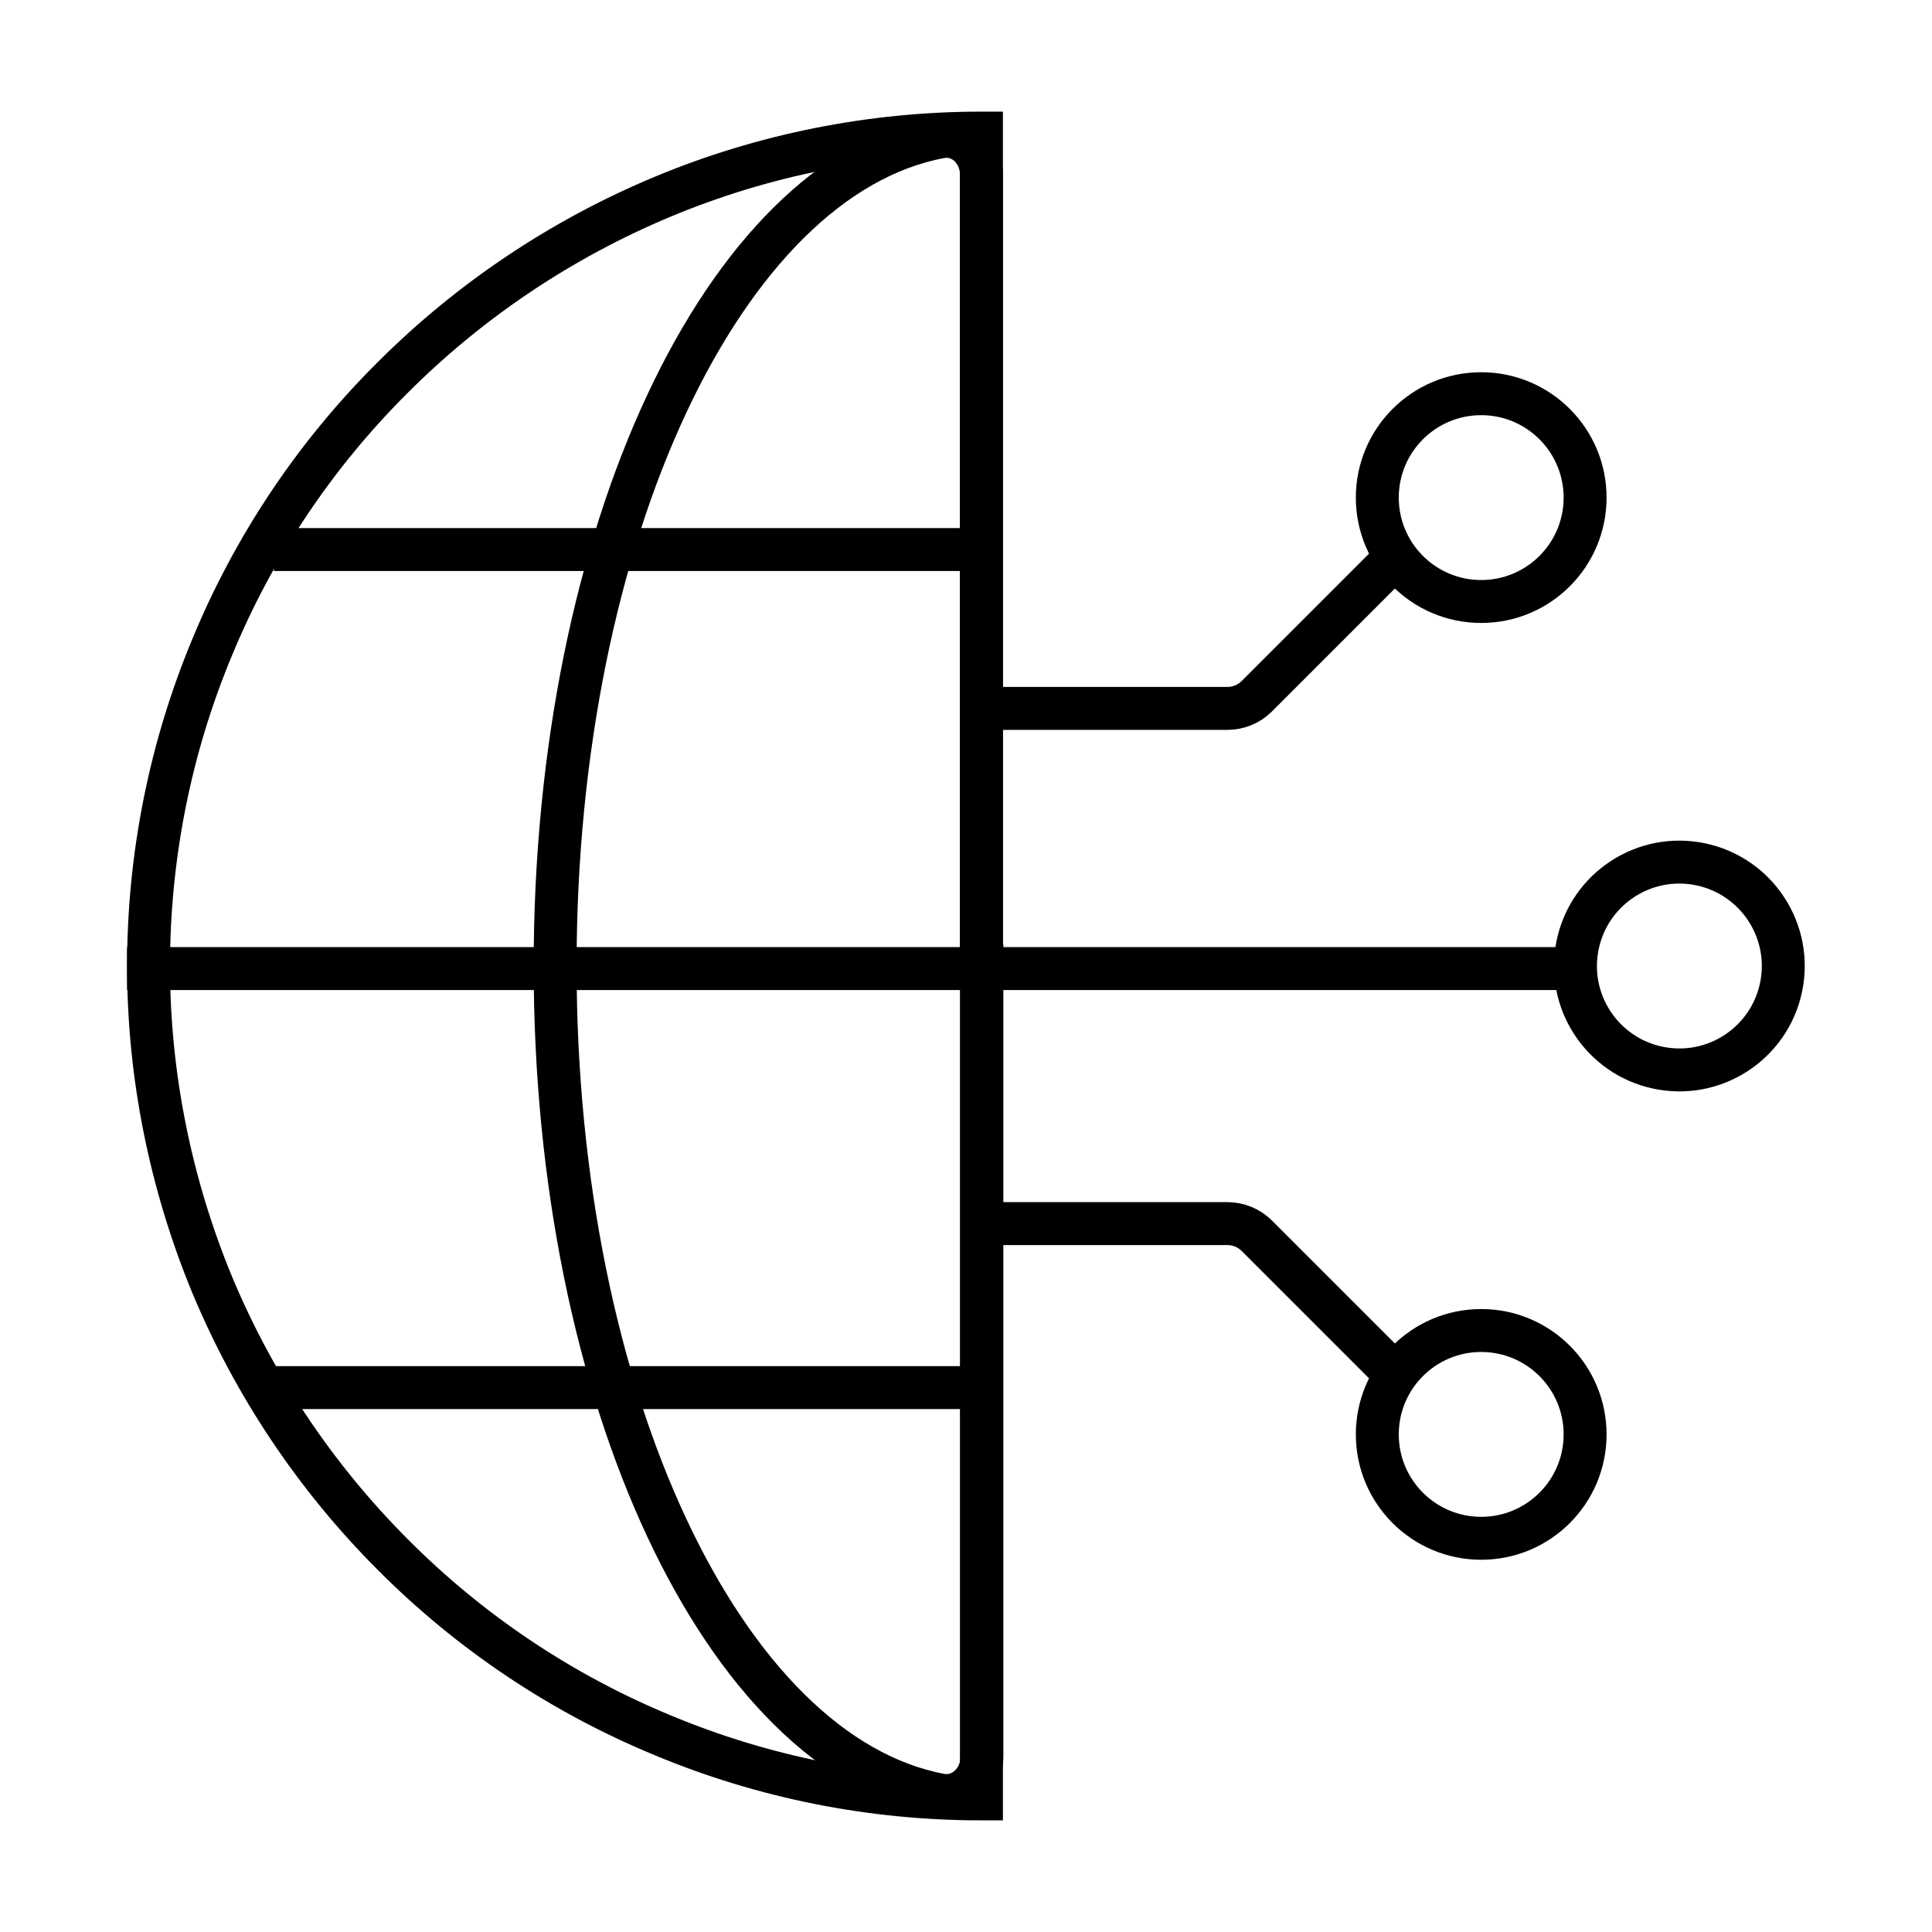 <?xml version="1.0" encoding="UTF-8"?>
<svg id="Warstwa_1" data-name="Warstwa 1" xmlns="http://www.w3.org/2000/svg" xmlns:xlink="http://www.w3.org/1999/xlink" viewBox="0 0 45 45">
  <defs>
    <style>
      .cls-1 {
        stroke-miterlimit: 10;
      }

      .cls-1, .cls-2, .cls-3 {
        stroke: #000;
      }

      .cls-1, .cls-2, .cls-3, .cls-4 {
        fill: none;
      }

      .cls-5 {
        mask: url(#mask-1);
      }

      .cls-3 {
        stroke-linecap: square;
      }

      .cls-6 {
        mask: url(#mask);
      }

      .cls-7 {
        clip-path: url(#clippath);
      }
    </style>
    <clipPath id="clippath">
      <rect class="cls-4" x="50.38" y="1.2" width="42.6" height="42.6"/>
    </clipPath>
    <mask id="mask" x="34.83" y="-25.4" width="87.55" height="93.47" maskUnits="userSpaceOnUse"/>
    <mask id="mask-1" x="34.83" y="-1.61" width="55.3" height="66.63" maskUnits="userSpaceOnUse"/>
  </defs>
  <g>
    <path class="cls-3" d="M22.86,41.9c-2.55,0-5.07-.5-7.42-1.48-2.35-.97-4.49-2.4-6.29-4.21-1.8-1.8-3.23-3.94-4.21-6.29-.97-2.35-1.48-4.88-1.48-7.42s.5-5.07,1.48-7.42c.97-2.35,2.4-4.49,4.21-6.29,1.8-1.8,3.94-3.23,6.29-4.21s4.88-1.48,7.42-1.48v38.8Z"/>
    <path class="cls-3" d="M22.87,22.5v18.43c0,.53-.44.97-.96.88-5.04-.94-8.98-9.23-8.98-19.31S16.86,4.13,21.9,3.19c.52-.1.96.34.96.88v18.43Z"/>
    <path class="cls-3" d="M3.46,22.56h33.22"/>
    <circle class="cls-3" cx="39.11" cy="22.5" r="2.42" transform="translate(10.64 57.5) rotate(-80.78)"/>
    <circle class="cls-3" cx="34.5" cy="11.59" r="2.42"/>
    <path class="cls-2" d="M32.69,12.8l-3.42,3.42c-.18.18-.43.28-.68.28h-5.72"/>
    <circle class="cls-3" cx="34.5" cy="33.41" r="2.42"/>
    <path class="cls-2" d="M32.69,32.2l-3.42-3.42c-.18-.18-.43-.28-.68-.28h-5.72"/>
    <path class="cls-2" d="M22.99,12.8H6.38M22.99,32.32H6.38"/>
  </g>
  <g class="cls-7">
    <g class="cls-6">
      <g>
        <g class="cls-5">
          <g>
            <path class="cls-1" d="M60.39,27.89l4.21-3.65L39.8,2.73l-4.21,3.65,24.8,21.51Z"/>
            <path class="cls-1" d="M60.39,35.18l4.21-3.65-24.8-21.51-4.21,3.65,24.8,21.51Z"/>
            <path class="cls-1" d="M60.39,42.47l4.21-3.65-24.8-21.51-4.21,3.65,24.8,21.51Z"/>
            <path class="cls-1" d="M60.39,49.77l4.21-3.65-24.8-21.51-4.21,3.65,24.8,21.51Z"/>
            <path class="cls-1" d="M60.39,57.06l4.21-3.65-24.8-21.51-4.21,3.65,24.8,21.51Z"/>
            <path class="cls-1" d="M60.39,64.36l4.21-3.65-24.8-21.51-4.21,3.65,24.8,21.51Z"/>
          </g>
        </g>
        <path class="cls-1" d="M42.92,22.02h57.94"/>
      </g>
    </g>
  </g>
  <rect class="cls-4" y="0" width="45" height="45"/>
</svg>